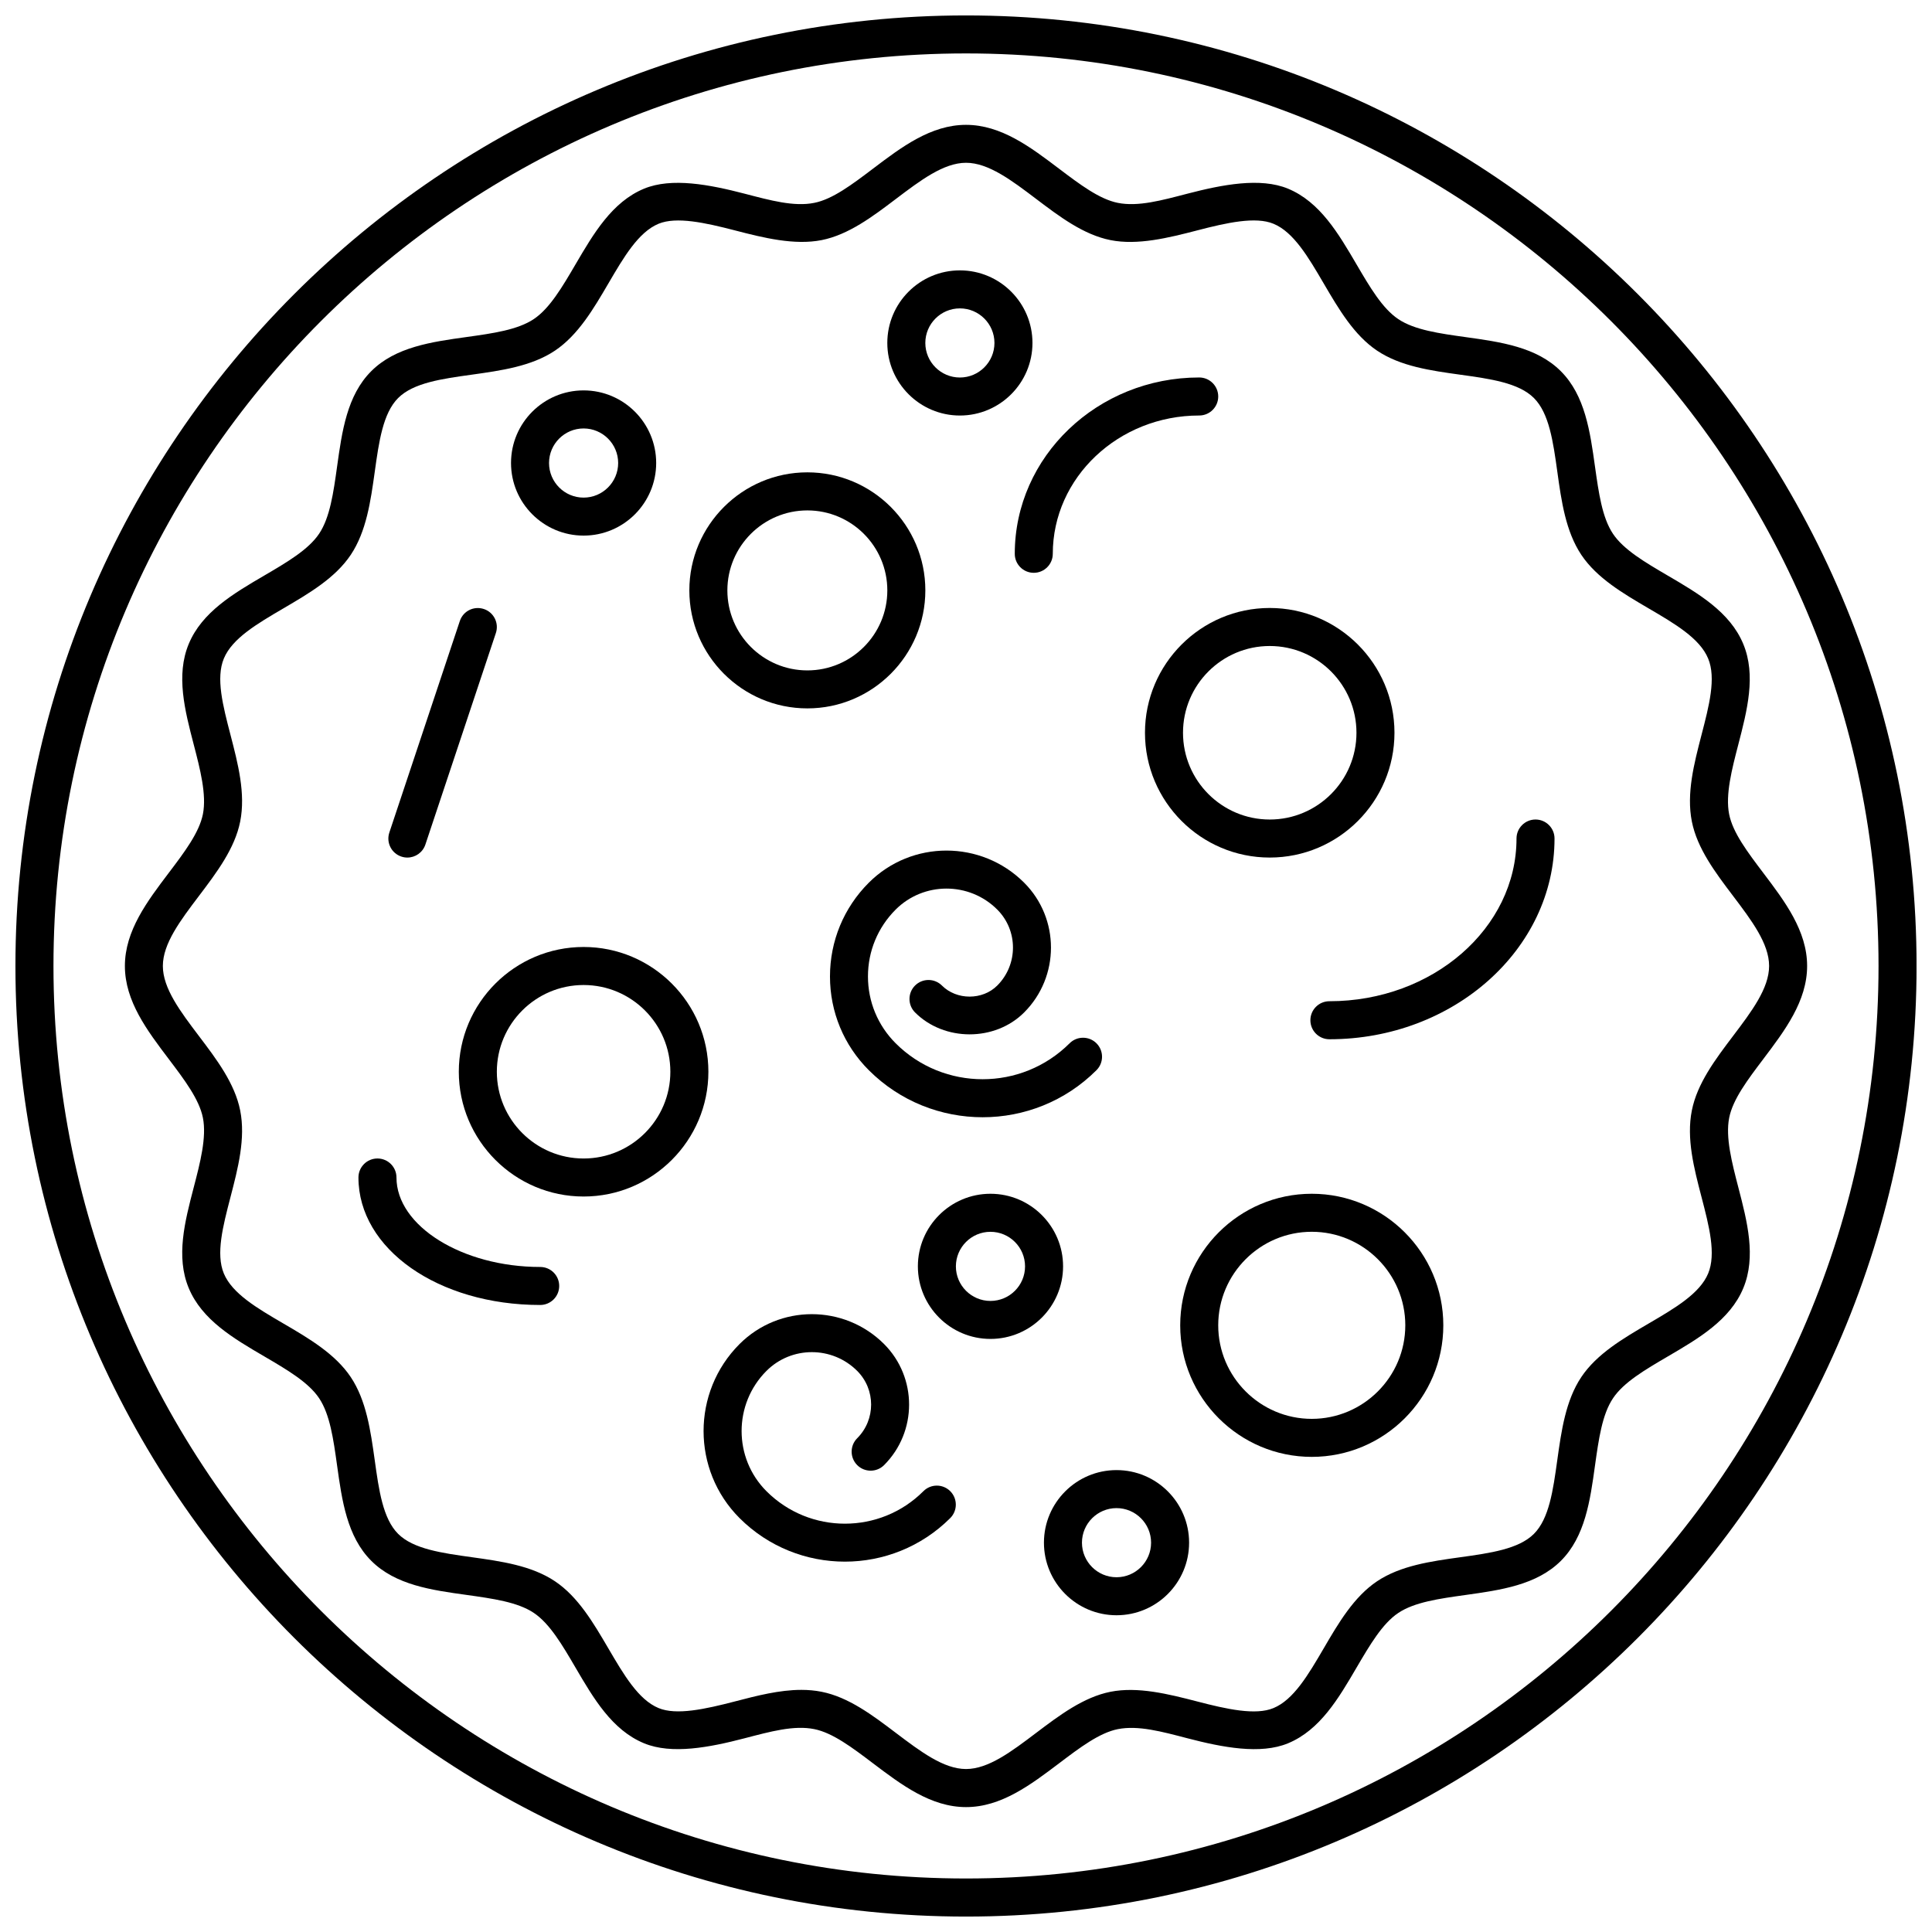 <?xml version="1.0" encoding="UTF-8"?>
<!-- Uploaded to: SVG Repo, www.svgrepo.com, Generator: SVG Repo Mixer Tools -->
<svg width="800px" height="800px" version="1.1" viewBox="144 144 512 512" xmlns="http://www.w3.org/2000/svg">
 <defs>
  <clipPath id="a">
   <path d="m148.09 148.09h503.81v503.81h-503.81z"/>
  </clipPath>
 </defs>
 <g clip-path="url(#a)">
  <path d="m400 148.09c-138.9 0-251.91 113-251.91 251.91 0 138.9 113 251.91 251.91 251.91 138.9 0 251.91-113 251.91-251.91-0.004-138.9-113.01-251.91-251.91-251.91zm0 493.73c-133.34 0-241.83-108.49-241.83-241.83 0-133.34 108.49-241.83 241.83-241.83 133.34 0 241.83 108.49 241.83 241.83s-108.49 241.83-241.83 241.83z"/>
 </g>
 <path d="m611.29 424.66c5.703-7.547 11.617-15.355 11.617-24.668 0-9.309-5.914-17.129-11.629-24.676-4.152-5.492-8.082-10.672-9.039-15.547-1.027-5.168 0.734-11.93 2.43-18.461 2.336-9.02 4.766-18.328 1.32-26.633-3.508-8.484-11.91-13.402-20.031-18.148-6.004-3.516-11.68-6.84-14.508-11.074-2.871-4.293-3.777-10.852-4.758-17.793-1.289-9.27-2.629-18.863-9.047-25.281-6.418-6.43-16-7.758-25.27-9.047-6.941-0.969-13.512-1.883-17.816-4.766-4.231-2.832-7.547-8.504-11.074-14.52-4.758-8.121-9.664-16.523-18.137-20.043-7.344-3.043-17.422-1.078-26.652 1.32-6.82 1.773-13.09 3.516-18.461 2.438-4.875-0.969-10.066-4.887-15.566-9.047-7.547-5.715-15.348-11.629-24.668-11.629-9.32 0-17.129 5.914-24.676 11.637-5.492 4.152-10.672 8.082-15.547 9.039-5.359 1.078-11.648-0.664-18.469-2.438-9.219-2.398-19.297-4.352-26.633-1.32-8.473 3.516-13.391 11.922-18.148 20.043-3.516 6.004-6.84 11.688-11.062 14.508-4.293 2.871-10.852 3.789-17.805 4.758-9.27 1.289-18.863 2.629-25.281 9.059-6.43 6.418-7.758 16-9.047 25.27-0.969 6.941-1.883 13.504-4.766 17.805-2.832 4.223-8.504 7.547-14.508 11.062-8.133 4.758-16.523 9.664-20.043 18.148-3.445 8.305-1.027 17.625 1.32 26.633 1.703 6.539 3.457 13.301 2.438 18.469-0.969 4.875-4.887 10.066-9.039 15.547-5.723 7.559-11.637 15.367-11.637 24.688 0 9.32 5.914 17.121 11.629 24.668 4.16 5.5 8.082 10.691 9.047 15.566 1.027 5.168-0.734 11.93-2.438 18.461-2.348 9.02-4.777 18.328-1.328 26.641 3.516 8.484 11.922 13.391 20.043 18.137 6.016 3.527 11.688 6.84 14.52 11.074 2.871 4.293 3.789 10.852 4.758 17.805 1.289 9.27 2.629 18.852 9.059 25.281 6.418 6.43 16.012 7.769 25.281 9.047 6.941 0.977 13.504 1.883 17.793 4.758 4.231 2.832 7.559 8.516 11.062 14.508 4.758 8.133 9.664 16.535 18.148 20.043 7.336 3.043 17.402 1.09 26.641-1.32 6.812-1.773 13.07-3.516 18.469-2.43 4.875 0.969 10.066 4.887 15.547 9.039 7.559 5.715 15.367 11.629 24.688 11.629 9.309 0 17.121-5.914 24.668-11.617 5.492-4.16 10.691-8.082 15.566-9.047 5.41-1.059 11.648 0.656 18.461 2.43 9.23 2.41 19.316 4.363 26.641 1.32 8.473-3.516 13.391-11.91 18.137-20.031 3.527-6.004 6.84-11.68 11.074-14.508 4.293-2.871 10.852-3.789 17.805-4.758 9.27-1.301 18.852-2.629 25.281-9.047 6.43-6.418 7.769-16.012 9.047-25.293 0.977-6.934 1.883-13.504 4.766-17.793 2.82-4.242 8.516-7.566 14.52-11.082 8.121-4.746 16.516-9.652 20.02-18.129 3.445-8.312 1.027-17.633-1.32-26.652-1.691-6.531-3.457-13.289-2.43-18.461 0.957-4.879 4.879-10.078 9.039-15.57zm-16.371 36.559c2.016 7.758 3.918 15.062 1.762 20.262-2.215 5.332-8.816 9.199-15.801 13.281-6.731 3.941-13.695 8.012-17.816 14.168-4.16 6.219-5.281 14.246-6.367 22.016-1.109 7.981-2.156 15.516-6.195 19.547-4.031 4.031-11.566 5.09-19.539 6.195-7.769 1.078-15.801 2.207-22.027 6.367-6.144 4.109-10.227 11.074-14.148 17.793-4.09 6.992-7.961 13.602-13.301 15.809-4.715 1.977-12.324 0.312-20.254-1.762-7.629-1.977-15.707-3.988-22.934-2.559-7.164 1.422-13.543 6.238-19.699 10.891-6.508 4.926-12.656 9.582-18.59 9.582s-12.09-4.656-18.602-9.582c-6.156-4.664-12.523-9.473-19.68-10.891-1.734-0.344-3.527-0.504-5.352-0.504-5.812 0-11.809 1.551-17.602 3.062-7.941 2.066-15.539 3.719-20.242 1.762-5.352-2.215-9.219-8.828-13.312-15.82-3.941-6.723-8-13.672-14.156-17.793-6.219-4.16-14.246-5.281-22.016-6.367-7.981-1.109-15.516-2.168-19.547-6.195-4.031-4.031-5.09-11.566-6.195-19.547-1.09-7.769-2.207-15.801-6.367-22.016-4.121-6.144-11.074-10.227-17.805-14.156-6.992-4.082-13.602-7.949-15.82-13.289-2.144-5.188-0.242-12.496 1.773-20.242 1.984-7.637 4.039-15.527 2.57-22.945-1.422-7.164-6.246-13.543-10.914-19.699-4.926-6.508-9.582-12.656-9.582-18.59s4.656-12.082 9.594-18.602c4.656-6.156 9.48-12.523 10.902-19.68 1.473-7.426-0.586-15.324-2.57-22.965-2.016-7.75-3.918-15.055-1.762-20.234 2.215-5.352 8.828-9.219 15.82-13.312 6.723-3.941 13.684-8 17.805-14.156 4.16-6.219 5.281-14.258 6.367-22.027 1.109-7.969 2.168-15.508 6.195-19.539 4.031-4.031 11.566-5.09 19.547-6.195 7.769-1.09 15.801-2.207 22.016-6.367 6.144-4.121 10.219-11.074 14.156-17.805 4.09-6.992 7.961-13.602 13.301-15.82 4.727-1.945 12.305-0.293 20.234 1.762 7.629 1.984 15.75 3.988 22.965 2.578 7.152-1.422 13.523-6.238 19.68-10.902 6.508-4.926 12.664-9.594 18.602-9.594 5.934 0 12.082 4.656 18.59 9.582 6.156 4.664 12.535 9.492 19.699 10.914 7.195 1.422 15.324-0.594 22.945-2.57 7.91-2.066 15.516-3.738 20.254-1.762 5.34 2.215 9.211 8.828 13.301 15.82 3.941 6.723 8 13.684 14.148 17.805 6.219 4.172 14.258 5.289 22.027 6.367 7.981 1.109 15.508 2.156 19.539 6.195 4.031 4.039 5.09 11.566 6.195 19.547 1.078 7.769 2.207 15.789 6.367 22.016 4.109 6.144 11.074 10.219 17.793 14.156 6.992 4.09 13.602 7.961 15.809 13.312 2.156 5.18 0.25 12.496-1.762 20.234-1.977 7.629-4.031 15.527-2.559 22.953 1.422 7.152 6.227 13.523 10.891 19.68 4.926 6.508 9.582 12.664 9.582 18.602 0 5.934-4.656 12.082-9.582 18.59-4.656 6.156-9.473 12.535-10.891 19.699-1.484 7.422 0.57 15.312 2.559 22.941z"/>
 <path d="m357.96 331.73c17.242 0 31.266-14.027 31.266-31.277s-14.027-31.277-31.266-31.277c-17.242 0-31.277 14.027-31.277 31.277 0 17.254 14.027 31.277 31.277 31.277zm0-52.465c11.688 0 21.191 9.512 21.191 21.199s-9.5 21.199-21.191 21.199c-11.688 0-21.199-9.512-21.199-21.199s9.512-21.199 21.199-21.199z"/>
 <path d="m298.66 394.96c-18.238 0-33.07 14.832-33.07 33.059 0 18.227 14.832 33.07 33.07 33.07 18.238 0 33.07-14.844 33.07-33.07-0.004-18.227-14.836-33.059-33.07-33.059zm0 56.055c-12.676 0-22.992-10.309-22.992-22.992 0-12.676 10.309-22.984 22.992-22.984 12.688 0 22.992 10.309 22.992 22.984 0 12.684-10.309 22.992-22.992 22.992z"/>
 <path d="m491.63 460.36c-19.227 0-34.863 15.637-34.863 34.863s15.637 34.863 34.863 34.863c19.227 0 34.863-15.637 34.863-34.863s-15.641-34.863-34.863-34.863zm0 59.652c-13.664 0-24.789-11.125-24.789-24.789s11.125-24.789 24.789-24.789c13.664 0 24.789 11.125 24.789 24.789-0.004 13.664-11.129 24.789-24.789 24.789z"/>
 <path d="m447.43 338.19c0 18.238 14.832 33.07 33.059 33.07s33.059-14.832 33.059-33.07c0-18.238-14.832-33.07-33.059-33.07s-33.059 14.844-33.059 33.07zm33.062-22.992c12.676 0 22.984 10.309 22.984 22.992 0 12.688-10.309 22.992-22.984 22.992s-22.984-10.309-22.984-22.992c0-12.688 10.309-22.992 22.984-22.992z"/>
 <path d="m388.71 539.18c-11.465 11.477-30.117 11.488-41.594 0-8.777-8.785-8.777-23.086 0-31.871 6.621-6.629 17.422-6.641 24.051 0 4.918 4.918 4.918 12.918 0 17.836-1.965 1.965-1.965 5.16 0 7.125 1.965 1.965 5.16 1.965 7.125 0 8.836-8.836 8.836-23.227 0-32.082-10.57-10.57-27.75-10.551-38.309 0-12.707 12.715-12.707 33.402 0 46.117 7.699 7.699 17.816 11.547 27.922 11.547 10.105 0 20.223-3.859 27.922-11.547 1.965-1.965 1.965-5.16 0-7.125-1.969-1.965-5.144-1.973-7.117 0z"/>
 <path d="m393.62 405.18c-1.965-1.965-5.16-1.965-7.125 0-1.965 1.965-1.965 5.16 0 7.125 7.727 7.738 21.191 7.75 28.918 0 9.473-9.48 9.473-24.898 0-34.379-11.355-11.355-29.824-11.348-41.172 0-6.641 6.641-10.289 15.469-10.289 24.848 0 9.383 3.656 18.207 10.289 24.836 8.312 8.312 19.234 12.473 30.168 12.473 10.922 0 21.855-4.16 30.168-12.473 1.965-1.965 1.965-5.16 0-7.125-1.965-1.965-5.16-1.965-7.125 0-12.715 12.695-33.383 12.695-46.09 0-4.734-4.734-7.344-11.023-7.344-17.715s2.609-12.988 7.344-17.723c7.406-7.406 19.508-7.426 26.922 0 5.551 5.551 5.551 14.582 0 20.133-3.902 3.91-10.746 3.91-14.664 0z"/>
 <path d="m250.36 371c0.535 0.18 1.066 0.262 1.594 0.262 2.106 0 4.07-1.328 4.777-3.445l18.68-56.055c0.875-2.641-0.543-5.492-3.184-6.367-2.672-0.875-5.492 0.543-6.367 3.184l-18.68 56.055c-0.879 2.637 0.543 5.488 3.18 6.367z"/>
 <path d="m417.96 295.8c2.781 0 5.039-2.258 5.039-5.039 0-20.203 17.41-36.648 38.805-36.648 2.781 0 5.039-2.258 5.039-5.039s-2.258-5.039-5.039-5.039c-26.953 0-48.879 20.957-48.879 46.723-0.004 2.785 2.254 5.043 5.035 5.043z"/>
 <path d="m550.93 361.18c-2.781 0-5.039 2.258-5.039 5.039 0 23.77-22.238 43.117-49.586 43.117-2.781 0-5.039 2.258-5.039 5.039s2.258 5.039 5.039 5.039c32.898 0 59.66-23.859 59.66-53.191 0.004-2.785-2.254-5.043-5.035-5.043z"/>
 <path d="m287.16 479.76c-20.645 0-38.09-10.852-38.09-23.711 0-2.781-2.258-5.039-5.039-5.039s-5.039 2.258-5.039 5.039c0 18.941 21.16 33.785 48.164 33.785 2.781 0 5.039-2.258 5.039-5.039 0.004-2.777-2.242-5.035-5.035-5.035z"/>
 <path d="m398.38 254.12c10.602 0 19.234-8.625 19.234-19.234 0-10.609-8.625-19.234-19.234-19.234s-19.234 8.625-19.234 19.234c0 10.605 8.637 19.234 19.234 19.234zm0-28.395c5.047 0 9.16 4.109 9.16 9.16 0 5.047-4.109 9.16-9.16 9.16-5.047 0-9.16-4.109-9.16-9.16 0.004-5.051 4.113-9.16 9.16-9.16z"/>
 <path d="m439.89 533.59c-10.609 0-19.234 8.625-19.234 19.234s8.625 19.234 19.234 19.234 19.234-8.625 19.234-19.234-8.625-19.234-19.234-19.234zm0 28.395c-5.047 0-9.16-4.109-9.16-9.16 0-5.047 4.109-9.16 9.16-9.16 5.047 0 9.16 4.109 9.16 9.16 0 5.047-4.113 9.16-9.16 9.16z"/>
 <path d="m298.66 285.94c10.609 0 19.234-8.625 19.234-19.246 0-10.602-8.625-19.234-19.234-19.234-10.609 0-19.234 8.625-19.234 19.234-0.004 10.621 8.633 19.246 19.234 19.246zm0-28.395c5.047 0 9.16 4.109 9.16 9.16 0 5.047-4.109 9.168-9.16 9.168-5.047 0-9.16-4.109-9.16-9.168 0-5.051 4.109-9.16 9.16-9.16z"/>
 <path d="m406.48 460.36c-10.602 0-19.234 8.625-19.234 19.234s8.625 19.234 19.234 19.234c10.621 0 19.246-8.625 19.246-19.234s-8.637-19.234-19.246-19.234zm0 28.402c-5.047 0-9.16-4.109-9.16-9.16 0-5.047 4.109-9.16 9.16-9.16 5.059 0 9.168 4.109 9.168 9.16 0.004 5.051-4.109 9.16-9.168 9.16z"/>
</svg>